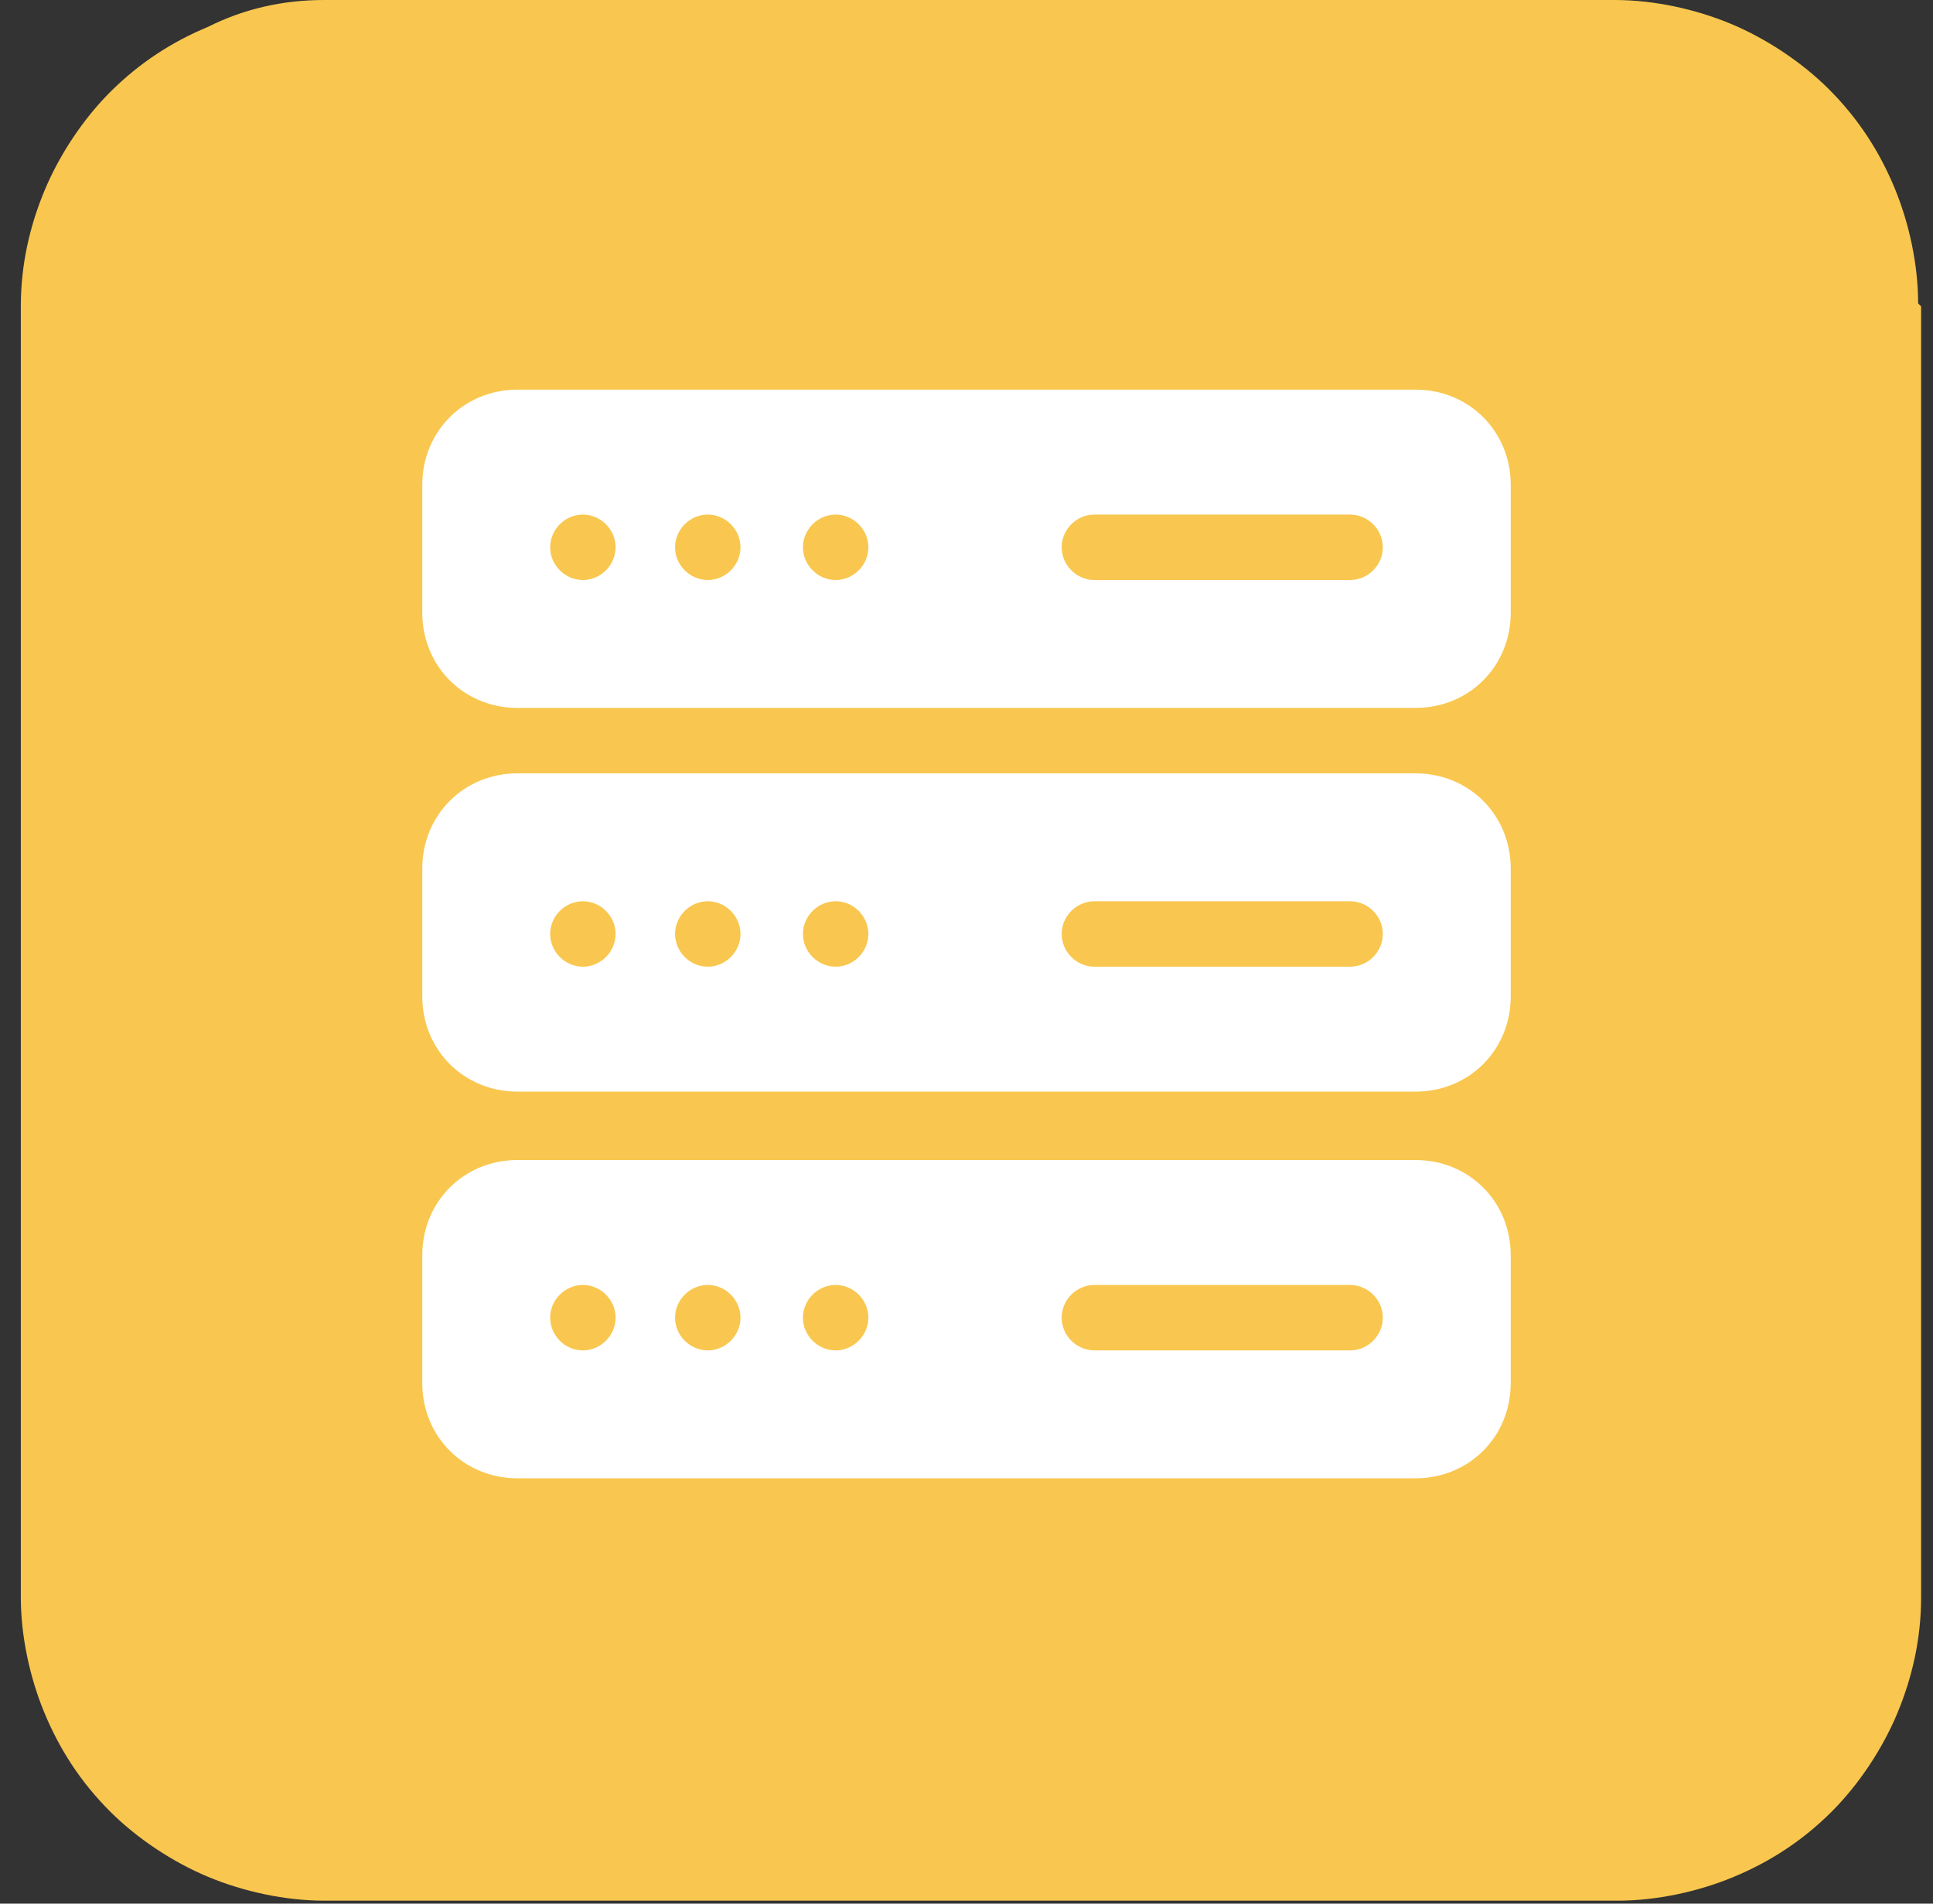 <?xml version="1.0" encoding="UTF-8"?>
<svg id="Vrstva_1" xmlns="http://www.w3.org/2000/svg" version="1.1" viewBox="0 0 65 64">
  <rect x="0" y="0" width="65" height="64" fill="#333333" stroke="none"/>
  <!-- Generator: Adobe Illustrator 29.5.1, SVG Export Plug-In . SVG Version: 2.1.0 Build 141)  -->
  <defs>
    <style>
      .st0 {
        fill: #fff;
      }

      .st1 {
        fill: #f9c74f;
      }
    </style>
  </defs>
  <path class="st1" d="M64.6,10.3v43.4c0,1.4-.3,2.7-.8,3.9-.5,1.2-1.3,2.4-2.2,3.3-1,1-2.1,1.7-3.3,2.2-1.2.5-2.6.8-3.9.8H10.9c-1.3,0-2.7-.3-3.9-.8-1.2-.5-2.4-1.3-3.3-2.2-1-1-1.7-2.1-2.2-3.3-.5-1.2-.8-2.6-.8-3.9V10.3c0-1.4.3-2.7.8-3.9.5-1.2,1.3-2.4,2.2-3.3,1-1,2.1-1.7,3.3-2.2C8.2.3,9.5,0,10.9,0h43.4c1.3,0,2.7.3,3.9.8,1.2.5,2.4,1.3,3.3,2.2,1,1,1.7,2.1,2.2,3.3.5,1.2.8,2.6.8,3.9Z"/>
  <g id="Server">
    <path class="st0" d="M47.6,13.1h-30.2c-1.8,0-3.2,1.4-3.2,3.2v4.3c0,1.8,1.4,3.2,3.2,3.2h30.2c1.8,0,3.2-1.4,3.2-3.2v-4.3c0-1.8-1.4-3.2-3.2-3.2ZM19.6,19.5c-.6,0-1.1-.5-1.1-1.1s.5-1.1,1.1-1.1,1.1.5,1.1,1.1-.5,1.1-1.1,1.1ZM23.8,19.5c-.6,0-1.1-.5-1.1-1.1s.5-1.1,1.1-1.1,1.1.5,1.1,1.1-.5,1.1-1.1,1.1ZM28.1,19.5c-.6,0-1.1-.5-1.1-1.1s.5-1.1,1.1-1.1,1.1.5,1.1,1.1-.5,1.1-1.1,1.1ZM45.4,19.5h-8.6c-.6,0-1.1-.5-1.1-1.1s.5-1.1,1.1-1.1h8.6c.6,0,1.1.5,1.1,1.1s-.5,1.1-1.1,1.1Z"/>
    <path class="st0" d="M47.6,26h-30.2c-1.8,0-3.2,1.4-3.2,3.2v4.3c0,1.8,1.4,3.2,3.2,3.2h30.2c1.8,0,3.2-1.4,3.2-3.2v-4.3c0-1.8-1.4-3.2-3.2-3.2ZM19.6,32.5c-.6,0-1.1-.5-1.1-1.1s.5-1.1,1.1-1.1,1.1.5,1.1,1.1-.5,1.1-1.1,1.1ZM23.8,32.5c-.6,0-1.1-.5-1.1-1.1s.5-1.1,1.1-1.1,1.1.5,1.1,1.1-.5,1.1-1.1,1.1ZM28.1,32.5c-.6,0-1.1-.5-1.1-1.1s.5-1.1,1.1-1.1,1.1.5,1.1,1.1-.5,1.1-1.1,1.1ZM45.4,32.5h-8.6c-.6,0-1.1-.5-1.1-1.1s.5-1.1,1.1-1.1h8.6c.6,0,1.1.5,1.1,1.1s-.5,1.1-1.1,1.1Z"/>
    <path class="st0" d="M47.6,39h-30.2c-1.8,0-3.2,1.4-3.2,3.2v4.3c0,1.8,1.4,3.2,3.2,3.2h30.2c1.8,0,3.2-1.4,3.2-3.2v-4.3c0-1.8-1.4-3.2-3.2-3.2ZM19.6,45.4c-.6,0-1.1-.5-1.1-1.1s.5-1.1,1.1-1.1,1.1.5,1.1,1.1-.5,1.1-1.1,1.1ZM23.8,45.4c-.6,0-1.1-.5-1.1-1.1s.5-1.1,1.1-1.1,1.1.5,1.1,1.1-.5,1.1-1.1,1.1ZM28.1,45.4c-.6,0-1.1-.5-1.1-1.1s.5-1.1,1.1-1.1,1.1.5,1.1,1.1-.5,1.1-1.1,1.1ZM45.4,45.4h-8.6c-.6,0-1.1-.5-1.1-1.1s.5-1.1,1.1-1.1h8.6c.6,0,1.1.5,1.1,1.1s-.5,1.1-1.1,1.1Z"/>
  </g>
</svg>